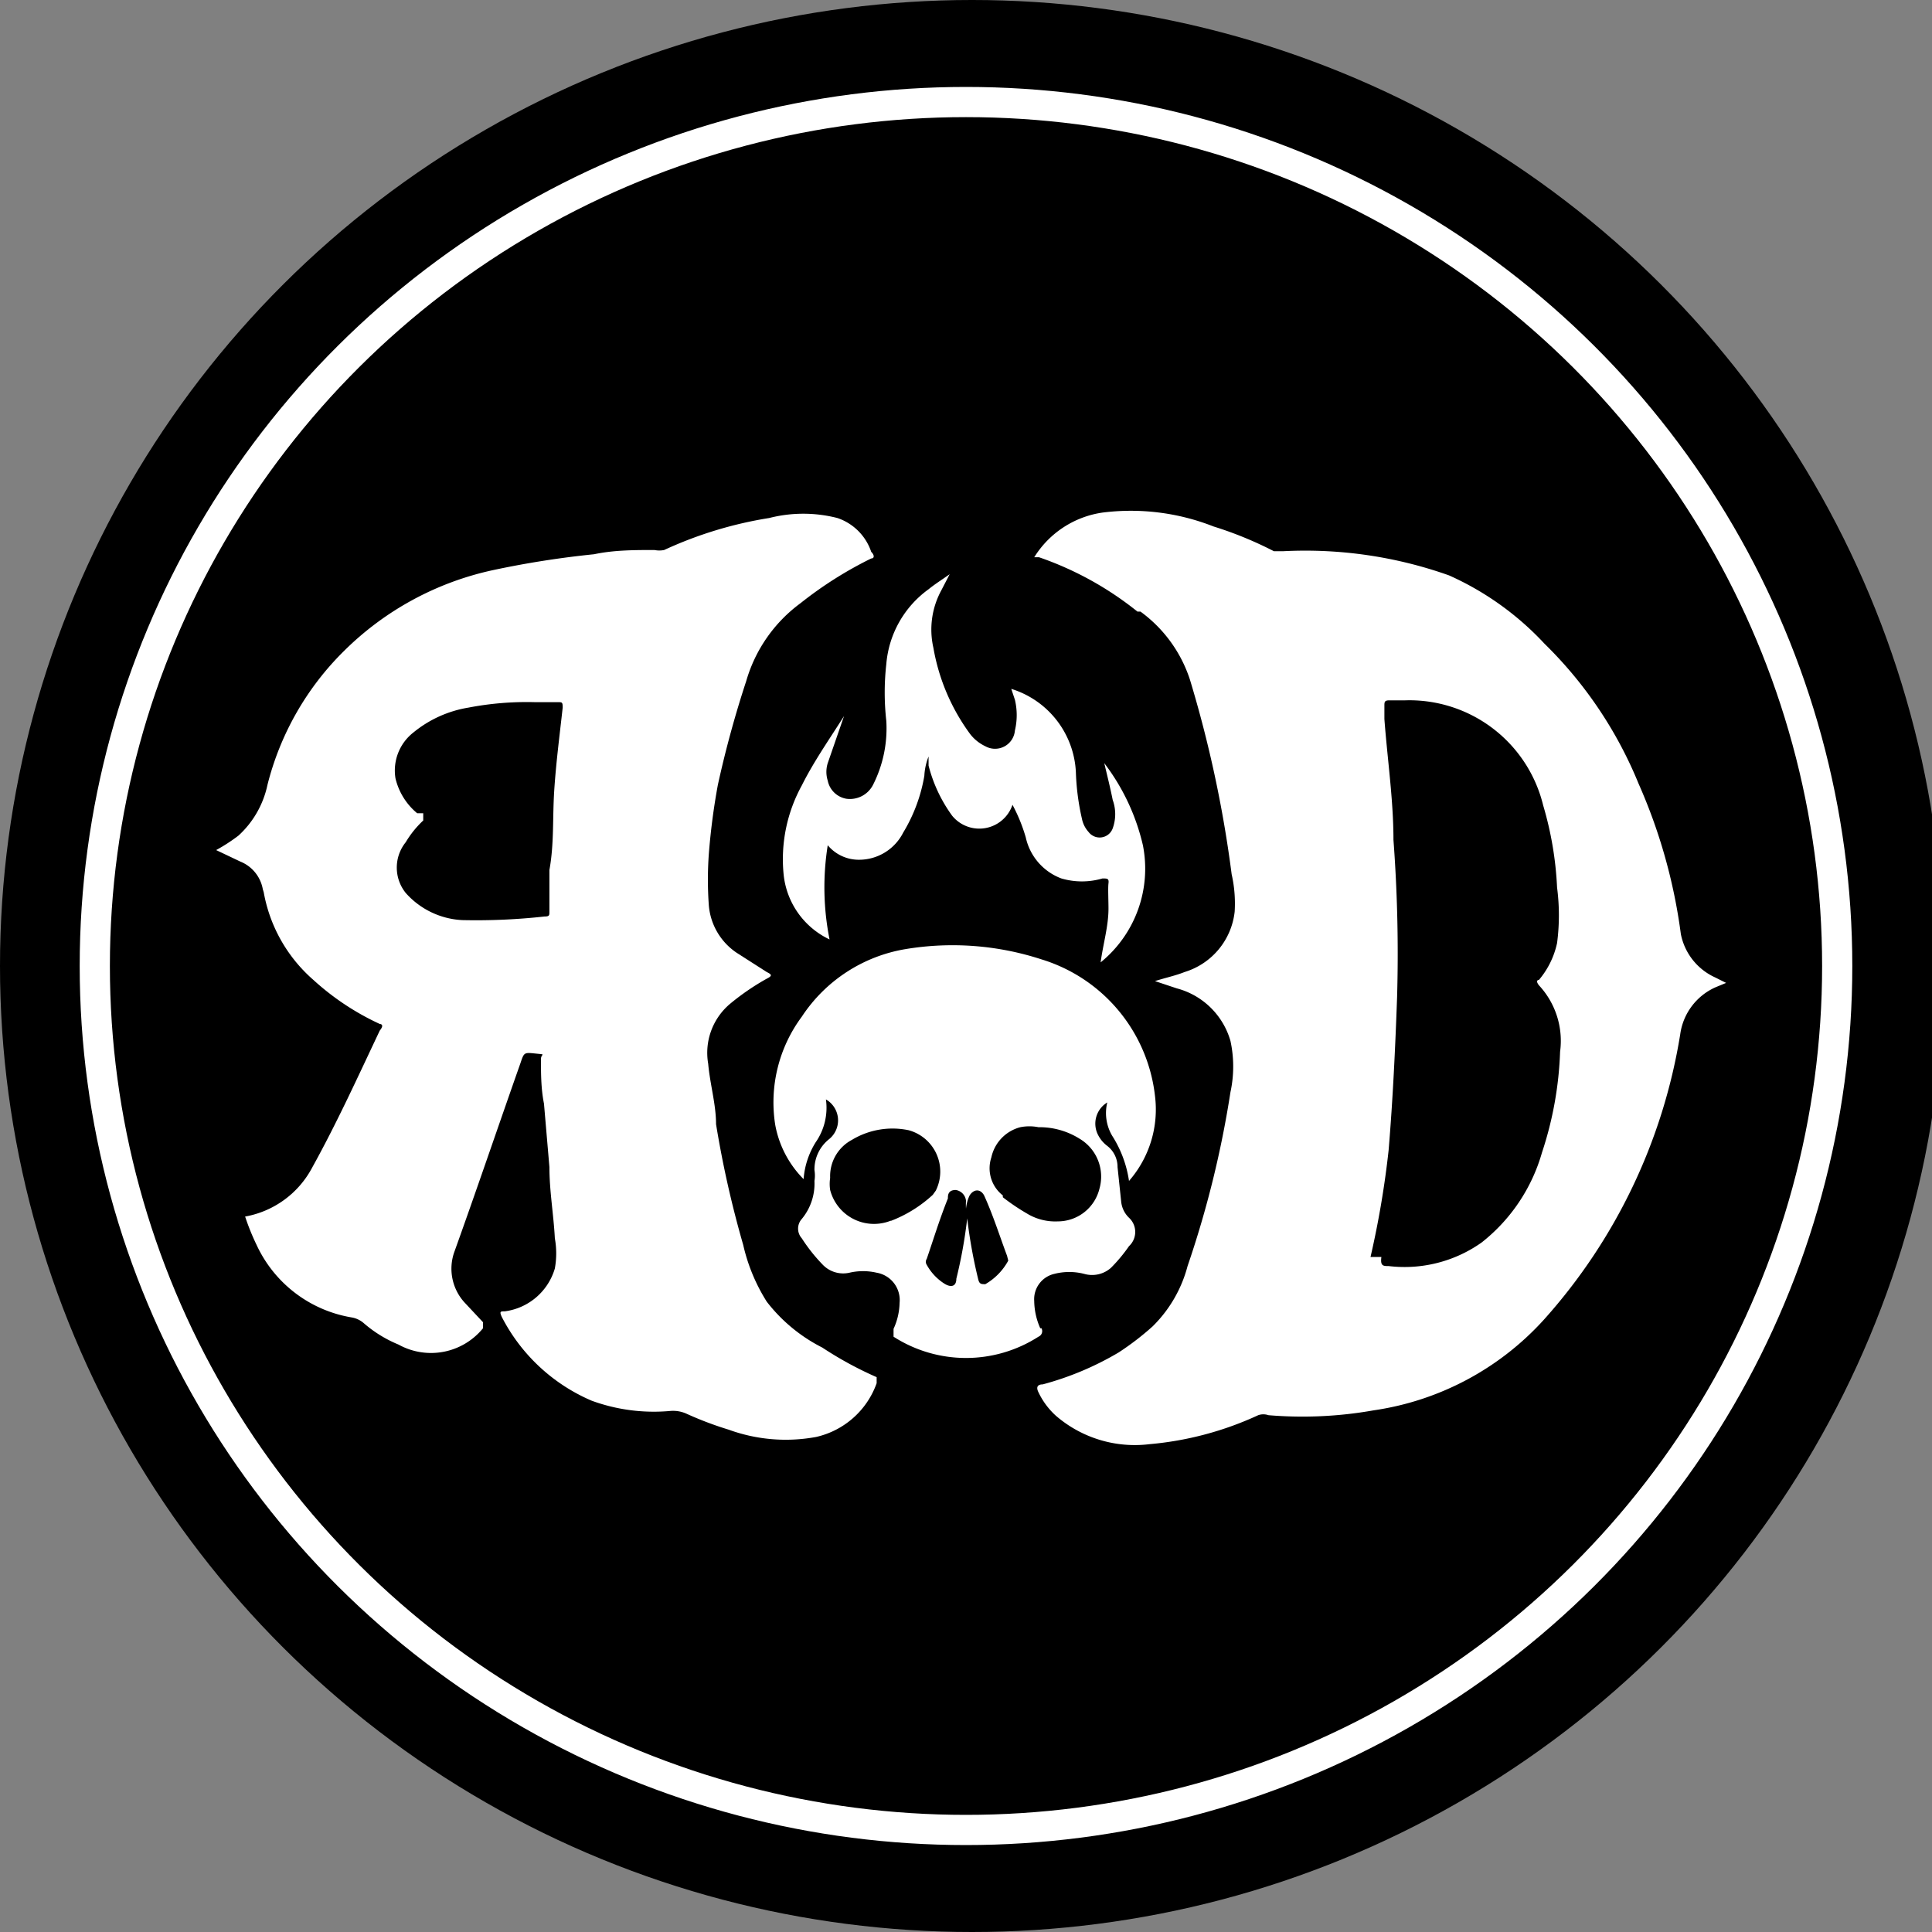 <svg id="Layer_1" data-name="Layer 1" xmlns="http://www.w3.org/2000/svg" xmlns:xlink="http://www.w3.org/1999/xlink" viewBox="0 0 32 32"><rect x="0" y="0" width="32" height="32" fill="#808080" stroke="none"/><defs><style>.cls-1,.cls-2{fill:none;}.cls-2{stroke:#fff;stroke-miterlimit:10;stroke-width:0.5px;}.cls-3{clip-path:url(#clip-path);}.cls-4{fill:#fff;}</style><clipPath id="clip-path"><rect class="cls-1" x="-9.08" y="5.99" width="50.35" height="35.97"/></clipPath></defs><title>Artboard 1</title><ellipse cx="16.1" cy="16" rx="16.1" ry="16"/><ellipse class="cls-2" cx="16" cy="16" rx="14.43" ry="14.31"/><g class="cls-3"><path class="cls-4" d="M4.36,14.73a2.51,2.51,0,0,0,.83,1.5,4.3,4.3,0,0,0,1.1.73s.09,0,0,.11c-.36.76-.71,1.53-1.12,2.27a1.57,1.57,0,0,1-1.11.81,3.85,3.85,0,0,0,.19.47,2.12,2.12,0,0,0,1.57,1.2.41.41,0,0,1,.21.1,2.08,2.08,0,0,0,.57.35A1.11,1.11,0,0,0,8,22s0-.06,0-.1l-.29-.31a.83.83,0,0,1-.19-.84c.36-1,.73-2.09,1.1-3.14.06-.18.06-.18.25-.16s.09,0,.09.09c0,.24,0,.49.05.74l.09,1.05c0,.4.07.79.09,1.18a1.4,1.4,0,0,1,0,.5,1,1,0,0,1-.83.71c-.07,0-.09,0-.05.09A3,3,0,0,0,9.8,23.2a3,3,0,0,0,1.3.17.54.54,0,0,1,.28.05,5.74,5.74,0,0,0,.69.26,2.76,2.76,0,0,0,1.45.12,1.39,1.39,0,0,0,1-.89c0-.06,0-.08,0-.1a6,6,0,0,1-.9-.49,2.7,2.7,0,0,1-.92-.76,3,3,0,0,1-.39-.94,17.17,17.17,0,0,1-.45-2c0-.33-.1-.66-.13-1a1.06,1.06,0,0,1,.37-1,4,4,0,0,1,.6-.41c.1-.05.08-.07,0-.11l-.5-.32a1.05,1.05,0,0,1-.46-.79,5.89,5.89,0,0,1,0-.84A11,11,0,0,1,11.89,13a17.52,17.52,0,0,1,.47-1.72,2.44,2.44,0,0,1,.9-1.29,6.43,6.43,0,0,1,1.17-.74c.05,0,.06-.05,0-.11a.89.89,0,0,0-.56-.56,2.28,2.28,0,0,0-1.13,0A6.61,6.61,0,0,0,11,9.11a.41.41,0,0,1-.16,0c-.33,0-.67,0-1,.07a15.48,15.48,0,0,0-1.66.26A5,5,0,0,0,5.7,10.78,4.74,4.74,0,0,0,4.43,13a1.58,1.58,0,0,1-.48.84,2.92,2.92,0,0,1-.37.24l.4.19a.61.61,0,0,1,.38.51m2.55-1.31a1.07,1.07,0,0,1-.36-.58.8.8,0,0,1,.3-.76,1.93,1.93,0,0,1,.91-.41,5.11,5.11,0,0,1,1.1-.09h.38c.07,0,.08,0,.08.09-.05.45-.11.91-.14,1.37s0,.88-.08,1.32c0,.23,0,.46,0,.69,0,.06,0,.08-.08.08a10.32,10.32,0,0,1-1.36.06,1.34,1.34,0,0,1-.94-.45.67.67,0,0,1,0-.84,1.64,1.64,0,0,1,.29-.36s0-.07,0-.12"/><path class="cls-4" d="M18.89,10.13a2.26,2.26,0,0,1,.82,1.13,19.86,19.86,0,0,1,.69,3.22,2.2,2.2,0,0,1,.05.62,1.18,1.18,0,0,1-.83,1c-.15.06-.3.09-.49.15l.36.12a1.26,1.26,0,0,1,.89.87,2,2,0,0,1,0,.85,16.83,16.83,0,0,1-.71,2.88,2.18,2.18,0,0,1-.58,1,4.63,4.63,0,0,1-.56.43,5,5,0,0,1-1.26.53c-.09,0-.11.05-.07.13a1.24,1.24,0,0,0,.29.39,2,2,0,0,0,1.55.47,5.4,5.4,0,0,0,1.8-.48.26.26,0,0,1,.17,0,6.74,6.74,0,0,0,1.74-.08,4.72,4.72,0,0,0,2.82-1.5,9.29,9.29,0,0,0,2.26-4.73,1,1,0,0,1,.59-.78l.17-.07-.18-.09a1,1,0,0,1-.57-.72,9.06,9.06,0,0,0-.7-2.49,6.88,6.88,0,0,0-1.56-2.32A4.87,4.87,0,0,0,24,9.53a7.12,7.12,0,0,0-2.75-.4l-.15,0a6.19,6.19,0,0,0-1-.41,3.74,3.74,0,0,0-1.84-.23,1.6,1.6,0,0,0-1.13.74l.08,0a5.42,5.42,0,0,1,1.63.9m3.86,10.69A15.31,15.31,0,0,0,23,19.05c.07-.84.11-1.69.14-2.53a25.27,25.27,0,0,0-.06-2.61c0-.66-.1-1.33-.15-2l0-.22c0-.06,0-.09.08-.09h.26a2.28,2.28,0,0,1,2.29,1.74,5.69,5.69,0,0,1,.23,1.36,3.53,3.53,0,0,1,0,.92,1.4,1.4,0,0,1-.3.61s-.07,0,0,.09a1.35,1.35,0,0,1,.35,1.1,5.93,5.93,0,0,1-.3,1.67,2.91,2.91,0,0,1-1,1.49,2.21,2.21,0,0,1-1.54.39c-.09,0-.14,0-.12-.15"/><path class="cls-4" d="M17.23,22a1.14,1.14,0,0,1-.1-.45.43.43,0,0,1,.33-.45,1,1,0,0,1,.5,0A.47.47,0,0,0,18.4,21a2.6,2.6,0,0,0,.3-.36.32.32,0,0,0,0-.47.43.43,0,0,1-.13-.27l-.06-.57a.44.44,0,0,0-.17-.35.52.52,0,0,1-.17-.22.41.41,0,0,1,.17-.5.74.74,0,0,0,.08.55,1.9,1.9,0,0,1,.28.75h0l0,0a1.8,1.8,0,0,0,.43-1.41,2.68,2.68,0,0,0-1.88-2.26A4.75,4.75,0,0,0,15,15.72a2.56,2.56,0,0,0-1.72,1.12,2.38,2.38,0,0,0-.44,1.79,1.71,1.71,0,0,0,.47.9,1.34,1.34,0,0,1,.2-.61,1,1,0,0,0,.17-.71.4.4,0,0,1,.05.66.64.64,0,0,0-.24.51.55.55,0,0,1,0,.18.92.92,0,0,1-.21.63.24.24,0,0,0,0,.32,2.79,2.79,0,0,0,.34.43.47.47,0,0,0,.45.14,1,1,0,0,1,.45,0,.46.46,0,0,1,.38.5,1.08,1.08,0,0,1-.1.43c0,.06,0,.09,0,.13a2.22,2.22,0,0,0,2.4,0,.1.1,0,0,0,.05-.14m-2.5-1.78a.75.75,0,0,1-1-.51.65.65,0,0,1,0-.2.68.68,0,0,1,.36-.63,1.3,1.3,0,0,1,.94-.16.71.71,0,0,1,.45,1l-.05.07a2.16,2.16,0,0,1-.69.43m1.94.66a1,1,0,0,1-.38.39c-.07,0-.1,0-.12-.09a8.37,8.37,0,0,1-.18-1,7.89,7.89,0,0,1-.18,1c0,.13-.09.15-.2.08a.86.86,0,0,1-.29-.31.09.09,0,0,1,0-.1c.11-.32.21-.65.35-1,0-.05,0-.14.13-.14a.2.2,0,0,1,.17.18,1.11,1.11,0,0,0,0,.13.64.64,0,0,1,.06-.22c.07-.11.18-.11.24,0,.15.33.26.68.38,1,0,0,0,0,0,0m-.07-1a.57.57,0,0,1-.19-.63.66.66,0,0,1,.48-.5.77.77,0,0,1,.3,0,1.25,1.25,0,0,1,.68.19.73.73,0,0,1,.33.83.71.71,0,0,1-.69.54.9.9,0,0,1-.51-.13,3.51,3.51,0,0,1-.4-.27"/><path class="cls-4" d="M14.46,13a.43.43,0,0,1-.44.23.38.38,0,0,1-.31-.3.48.48,0,0,1,0-.29l.27-.78c-.24.38-.5.75-.7,1.15a2.54,2.54,0,0,0-.3,1.48,1.34,1.34,0,0,0,.76,1.07A4.41,4.41,0,0,1,13.71,14a.67.67,0,0,0,.5.24.82.82,0,0,0,.75-.45,2.68,2.68,0,0,0,.35-.94,1,1,0,0,1,.07-.32c0,.06,0,.11,0,.15a2.43,2.43,0,0,0,.39.83.58.58,0,0,0,1-.18,2.78,2.78,0,0,1,.22.54.94.94,0,0,0,.59.68,1.21,1.21,0,0,0,.68,0c.08,0,.11,0,.1.08s0,.28,0,.42c0,.29-.09.59-.13.89h0A2,2,0,0,0,18.93,14a3.57,3.57,0,0,0-.64-1.36c.05.21.1.41.14.61a.69.69,0,0,1,0,.47.23.23,0,0,1-.4.06.46.46,0,0,1-.11-.22,4,4,0,0,1-.1-.77,1.52,1.52,0,0,0-1.07-1.38l.06.18a1.1,1.1,0,0,1,0,.51.33.33,0,0,1-.49.26.69.69,0,0,1-.25-.2,3.38,3.38,0,0,1-.61-1.43,1.36,1.36,0,0,1,.13-.95l.14-.27h0c-.11.08-.24.16-.35.25A1.7,1.7,0,0,0,14.68,11a4.21,4.21,0,0,0,0,.94A2.07,2.07,0,0,1,14.46,13"/></g></svg>